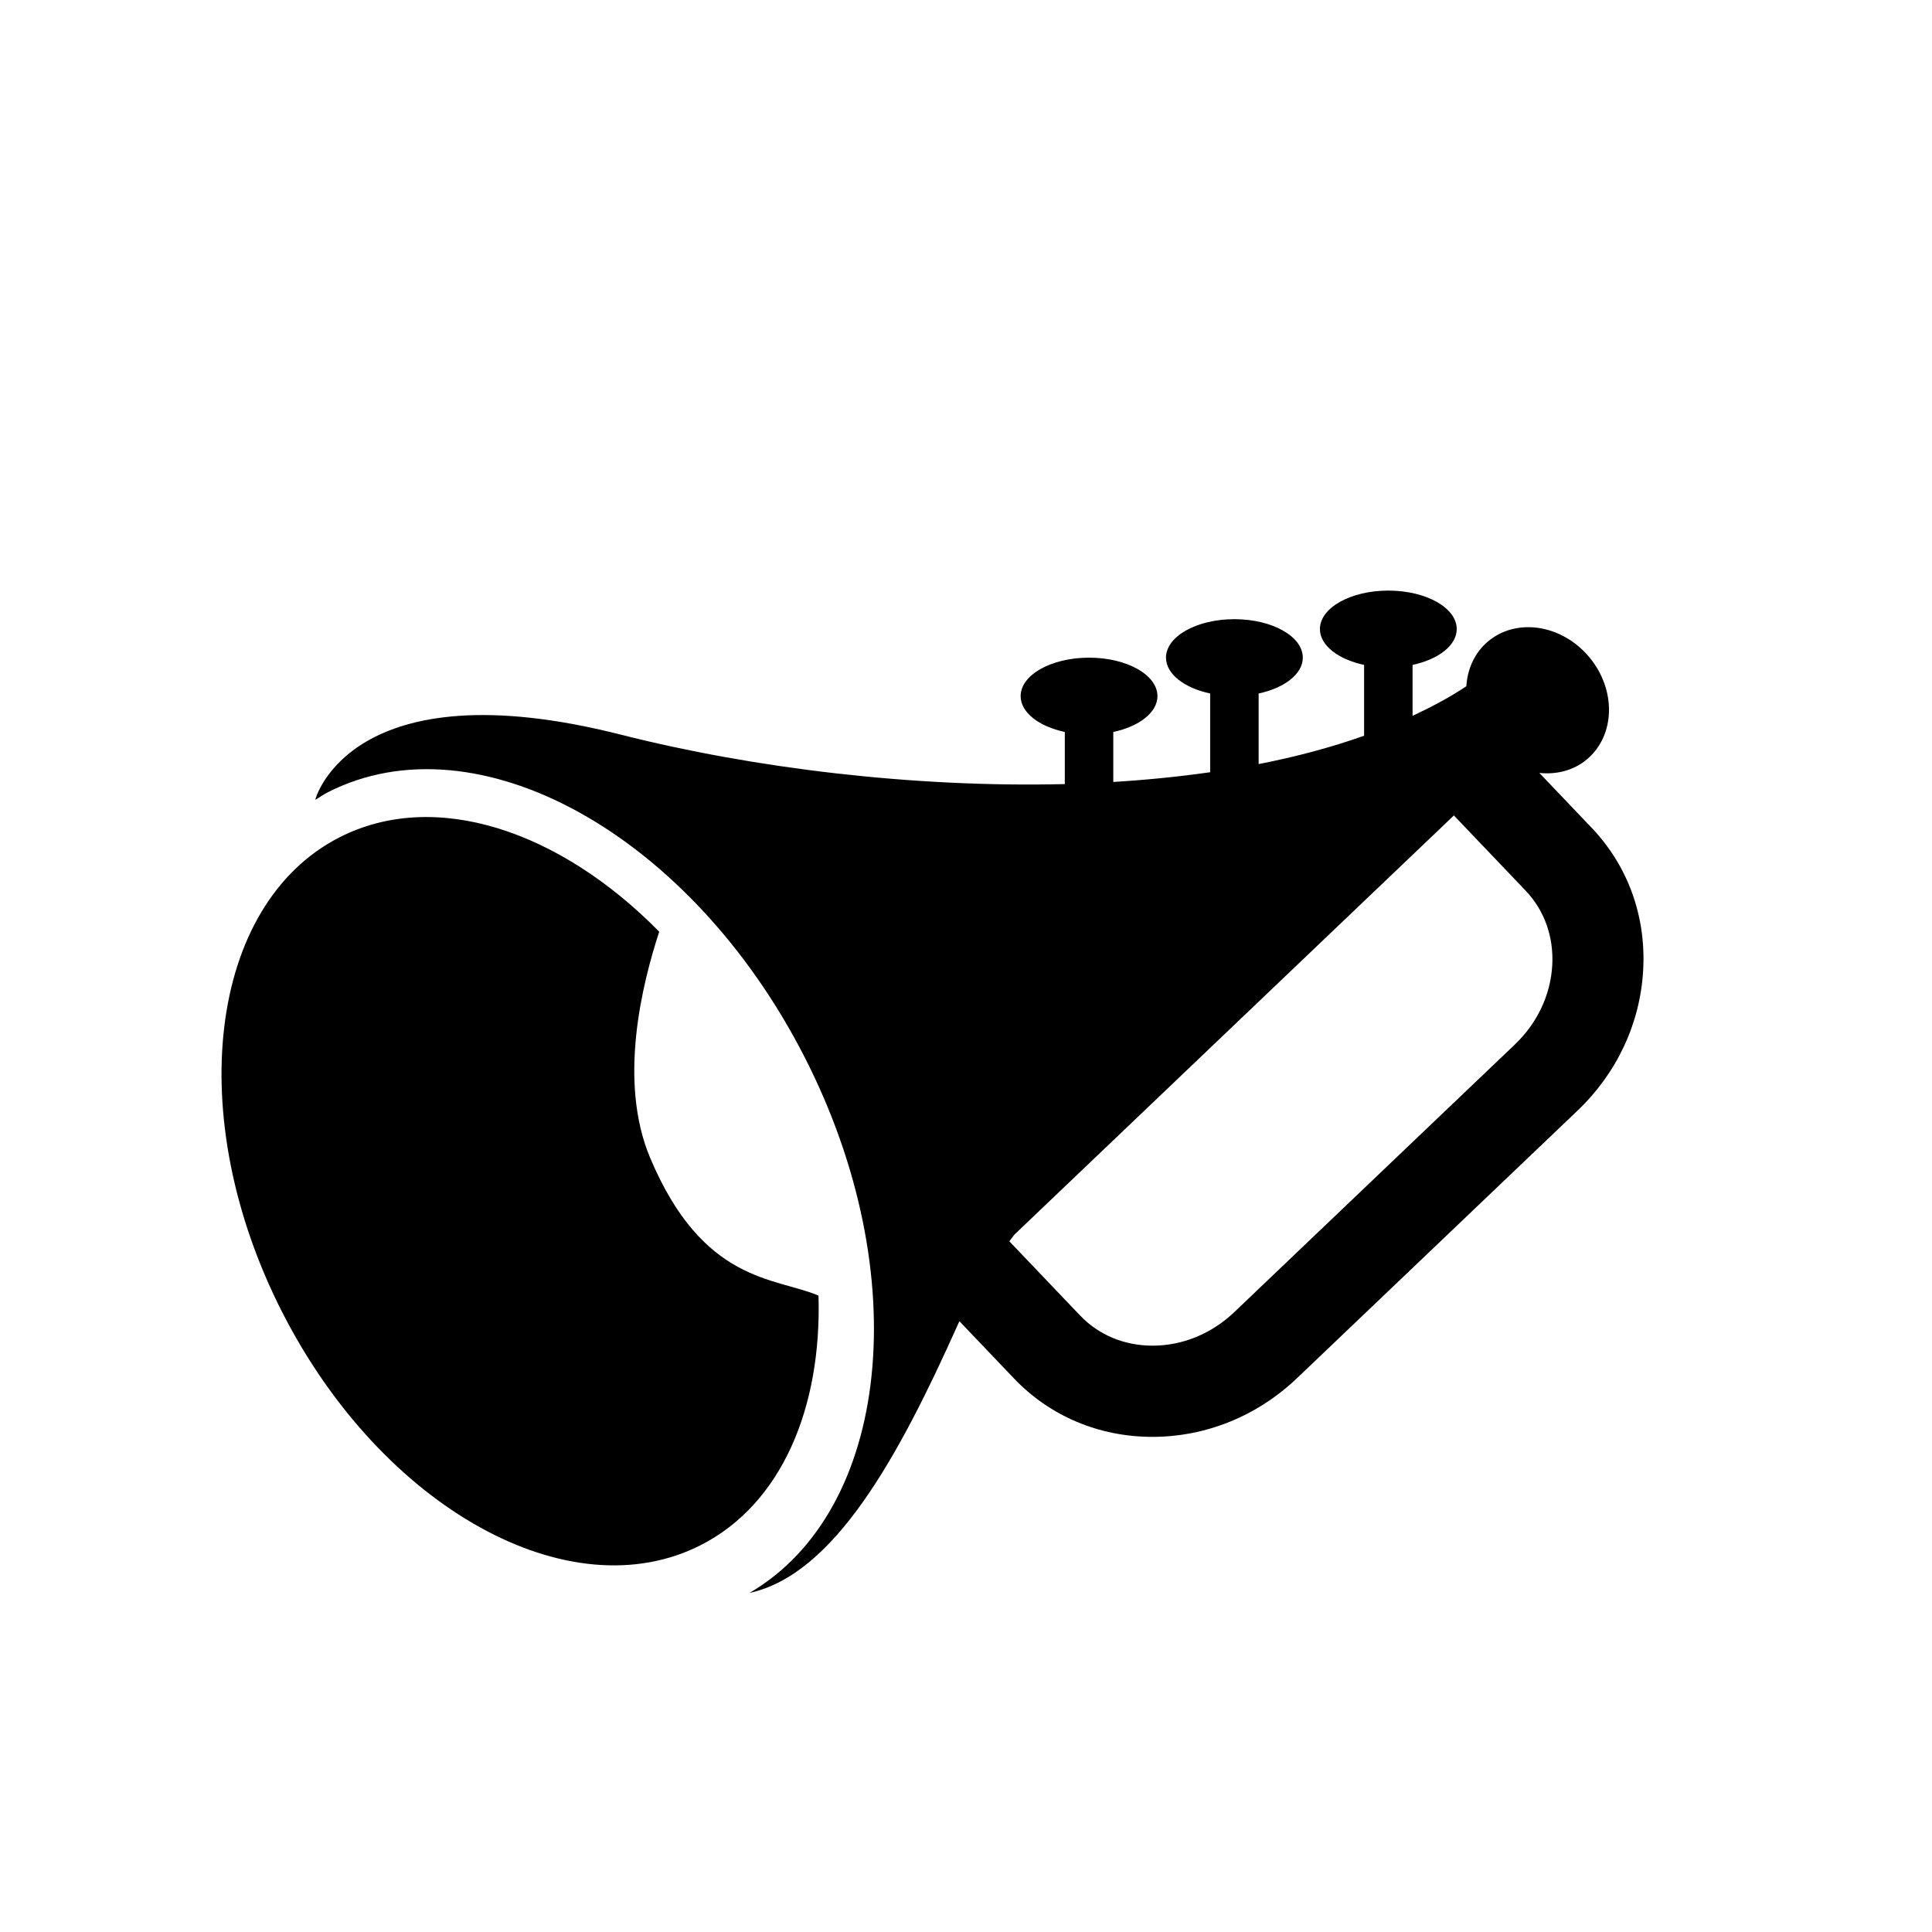 <?xml version="1.0" encoding="iso-8859-1"?>
<!-- Generator: Adobe Illustrator 17.0.0, SVG Export Plug-In . SVG Version: 6.00 Build 0)  -->
<!DOCTYPE svg PUBLIC "-//W3C//DTD SVG 1.1//EN" "http://www.w3.org/Graphics/SVG/1.1/DTD/svg11.dtd">
<svg version="1.1" id="Capa_1" xmlns="http://www.w3.org/2000/svg" xmlns:xlink="http://www.w3.org/1999/xlink" x="0px" y="0px"
	 width="64px" height="64px" viewBox="0 0 64 64" style="enable-background:new 0 0 64 64;" xml:space="preserve">
<path d="M21.537,38.355c-1.076-2.554-0.255-5.788,0.3-7.491c-3.296-3.354-7.431-4.74-10.591-3.126
	c-4.351,2.223-5.197,9.272-1.89,15.745c3.306,6.474,9.514,9.92,13.865,7.697c2.661-1.359,4.003-4.527,3.893-8.262
	C25.664,42.305,23.286,42.507,21.537,38.355z"/>
<path d="M52.723,27.419l-1.73-1.815c0.567,0.06,1.131-0.078,1.574-0.448c0.946-0.792,0.981-2.309,0.078-3.389
	c-0.903-1.08-2.403-1.313-3.35-0.521c-0.447,0.374-0.683,0.912-0.721,1.487c-0.543,0.364-1.149,0.683-1.781,0.981v-1.688
	c0.854-0.183,1.463-0.644,1.463-1.188c0-0.704-1.015-1.274-2.266-1.274c-1.251,0-2.266,0.571-2.266,1.274
	c0,0.544,0.61,1.005,1.463,1.188v2.346c-1.086,0.386-2.256,0.698-3.493,0.939v-2.338c0.854-0.183,1.463-0.644,1.463-1.188
	c0-0.704-1.015-1.274-2.266-1.274c-1.251,0-2.266,0.571-2.266,1.274c0,0.544,0.61,1.005,1.463,1.188v2.608
	c-1.042,0.148-2.113,0.256-3.209,0.322v-1.655c0.854-0.183,1.463-0.644,1.463-1.188c0-0.704-1.014-1.274-2.266-1.274
	c-1.251,0-2.266,0.571-2.266,1.274c0,0.544,0.609,1.005,1.463,1.188v1.726c-5.022,0.122-10.334-0.529-14.712-1.639
	c-8.937-2.266-10.112,2.138-10.112,2.138s0.003,0.016,0.004,0.02c0.134-0.081,0.259-0.172,0.399-0.244
	c4.959-2.533,12.034,1.394,15.803,8.772c3.682,7.207,2.836,15.026-1.827,17.747c2.812-0.609,4.948-4.524,6.903-8.891
	c0.016-0.035,0.037-0.072,0.053-0.108l1.806,1.894c1.189,1.247,2.817,1.935,4.585,1.935c1.775,0,3.478-0.692,4.794-1.948
	l9.292-8.862c1.3-1.241,2.071-2.888,2.17-4.638C54.536,30.361,53.928,28.681,52.723,27.419z M50.181,34.601l-9.292,8.863
	c-0.752,0.717-1.715,1.113-2.709,1.113c-0.933,0-1.785-0.354-2.399-0.998l-2.345-2.459c0.054-0.073,0.112-0.148,0.168-0.222
	l14.558-13.885l2.377,2.492c0.621,0.651,0.935,1.53,0.881,2.475C51.364,32.961,50.924,33.892,50.181,34.601z"/>
</svg>
